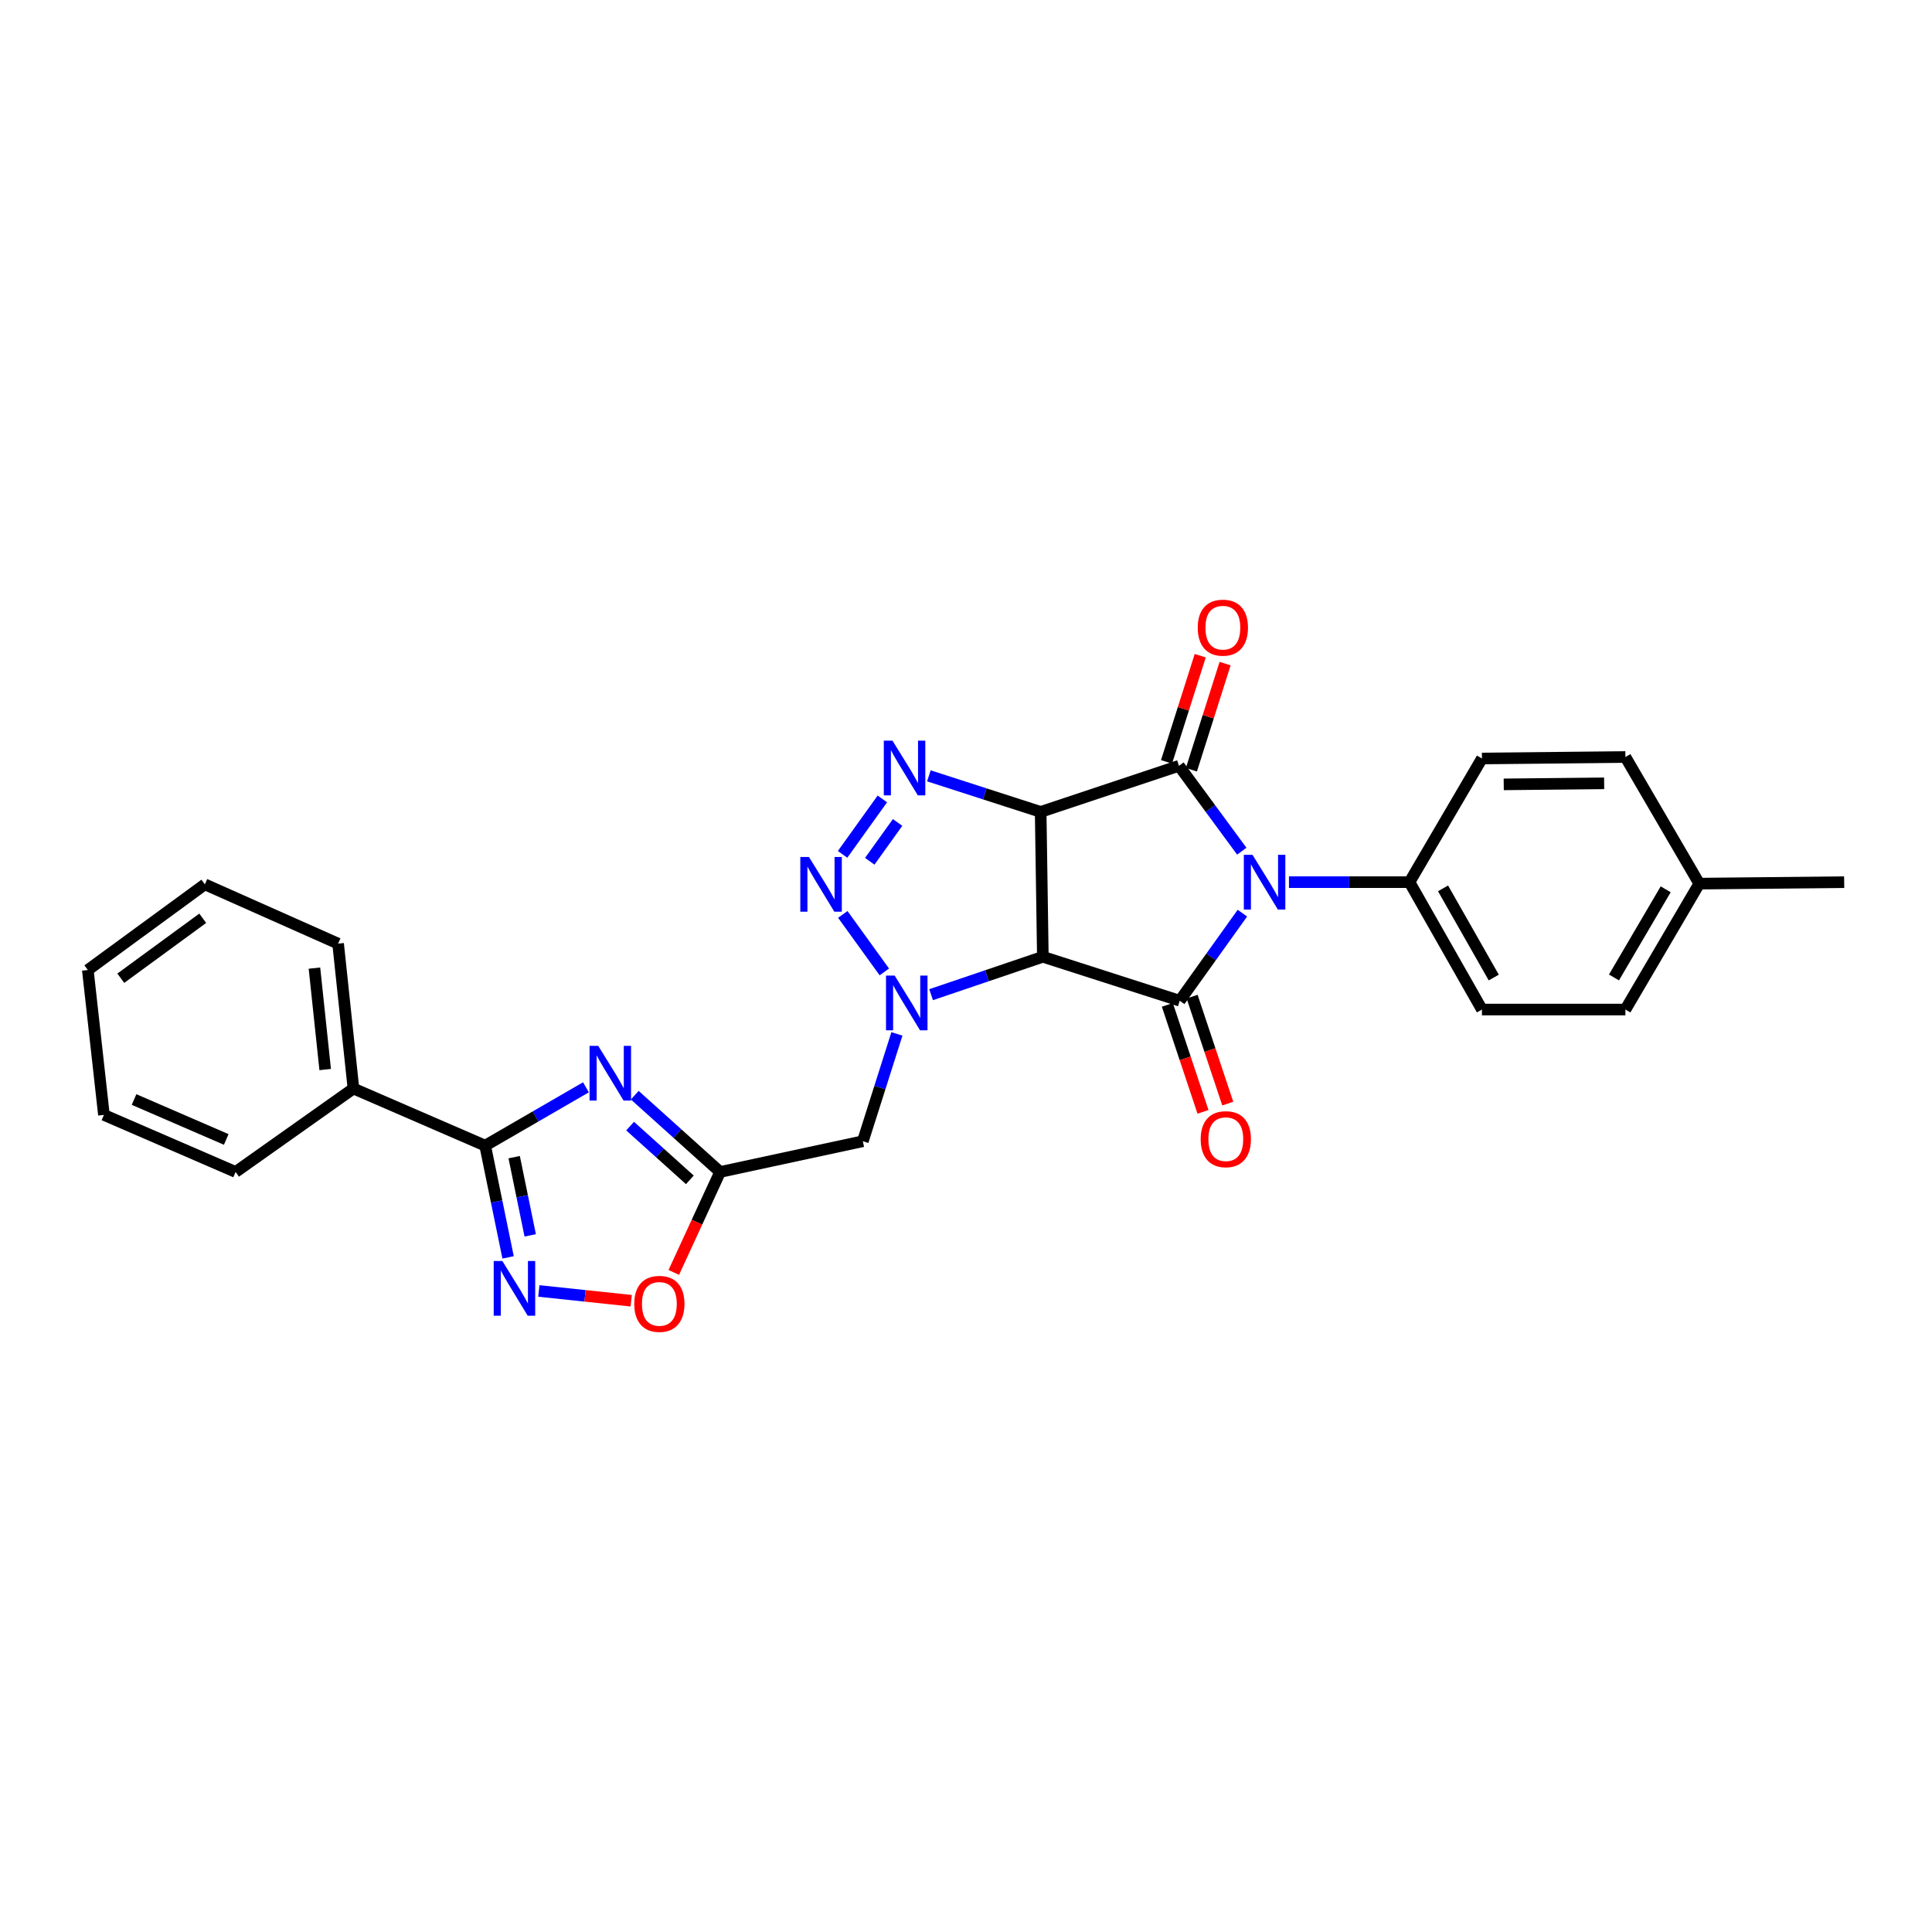 <?xml version='1.0' encoding='iso-8859-1'?>
<svg version='1.1' baseProfile='full'
              xmlns='http://www.w3.org/2000/svg'
                      xmlns:rdkit='http://www.rdkit.org/xml'
                      xmlns:xlink='http://www.w3.org/1999/xlink'
                  xml:space='preserve'
width='1000px' height='1000px' viewBox='0 0 1000 1000'>
<!-- END OF HEADER -->
<rect style='opacity:1.0;fill:#FFFFFF;stroke:none' width='1000' height='1000' x='0' y='0'> </rect>
<path class='bond-1' d='M 538.649,420.243 L 539.775,495.23' style='fill:none;fill-rule:evenodd;stroke:#000000;stroke-width:6px;stroke-linecap:butt;stroke-linejoin:miter;stroke-opacity:1' />
<path class='bond-2' d='M 538.649,420.243 L 610.229,396.378' style='fill:none;fill-rule:evenodd;stroke:#000000;stroke-width:6px;stroke-linecap:butt;stroke-linejoin:miter;stroke-opacity:1' />
<path class='bond-5' d='M 538.649,420.243 L 509.718,410.908' style='fill:none;fill-rule:evenodd;stroke:#000000;stroke-width:6px;stroke-linecap:butt;stroke-linejoin:miter;stroke-opacity:1' />
<path class='bond-5' d='M 509.718,410.908 L 480.786,401.573' style='fill:none;fill-rule:evenodd;stroke:#0000FF;stroke-width:6px;stroke-linecap:butt;stroke-linejoin:miter;stroke-opacity:1' />
<path class='bond-0' d='M 642.75,440.574 L 626.489,418.476' style='fill:none;fill-rule:evenodd;stroke:#0000FF;stroke-width:6px;stroke-linecap:butt;stroke-linejoin:miter;stroke-opacity:1' />
<path class='bond-0' d='M 626.489,418.476 L 610.229,396.378' style='fill:none;fill-rule:evenodd;stroke:#000000;stroke-width:6px;stroke-linecap:butt;stroke-linejoin:miter;stroke-opacity:1' />
<path class='bond-13' d='M 667.16,456.603 L 698.353,456.603' style='fill:none;fill-rule:evenodd;stroke:#0000FF;stroke-width:6px;stroke-linecap:butt;stroke-linejoin:miter;stroke-opacity:1' />
<path class='bond-13' d='M 698.353,456.603 L 729.547,456.603' style='fill:none;fill-rule:evenodd;stroke:#000000;stroke-width:6px;stroke-linecap:butt;stroke-linejoin:miter;stroke-opacity:1' />
<path class='bond-29' d='M 643.063,472.65 L 626.845,495.317' style='fill:none;fill-rule:evenodd;stroke:#0000FF;stroke-width:6px;stroke-linecap:butt;stroke-linejoin:miter;stroke-opacity:1' />
<path class='bond-29' d='M 626.845,495.317 L 610.627,517.984' style='fill:none;fill-rule:evenodd;stroke:#000000;stroke-width:6px;stroke-linecap:butt;stroke-linejoin:miter;stroke-opacity:1' />
<path class='bond-3' d='M 539.775,495.23 L 610.627,517.984' style='fill:none;fill-rule:evenodd;stroke:#000000;stroke-width:6px;stroke-linecap:butt;stroke-linejoin:miter;stroke-opacity:1' />
<path class='bond-4' d='M 539.775,495.23 L 510.855,505.037' style='fill:none;fill-rule:evenodd;stroke:#000000;stroke-width:6px;stroke-linecap:butt;stroke-linejoin:miter;stroke-opacity:1' />
<path class='bond-4' d='M 510.855,505.037 L 481.935,514.844' style='fill:none;fill-rule:evenodd;stroke:#0000FF;stroke-width:6px;stroke-linecap:butt;stroke-linejoin:miter;stroke-opacity:1' />
<path class='bond-14' d='M 616.667,398.421 L 625.388,370.95' style='fill:none;fill-rule:evenodd;stroke:#000000;stroke-width:6px;stroke-linecap:butt;stroke-linejoin:miter;stroke-opacity:1' />
<path class='bond-14' d='M 625.388,370.95 L 634.109,343.479' style='fill:none;fill-rule:evenodd;stroke:#FF0000;stroke-width:6px;stroke-linecap:butt;stroke-linejoin:miter;stroke-opacity:1' />
<path class='bond-14' d='M 603.792,394.334 L 612.513,366.863' style='fill:none;fill-rule:evenodd;stroke:#000000;stroke-width:6px;stroke-linecap:butt;stroke-linejoin:miter;stroke-opacity:1' />
<path class='bond-14' d='M 612.513,366.863 L 621.234,339.391' style='fill:none;fill-rule:evenodd;stroke:#FF0000;stroke-width:6px;stroke-linecap:butt;stroke-linejoin:miter;stroke-opacity:1' />
<path class='bond-15' d='M 604.219,520.119 L 613.444,547.802' style='fill:none;fill-rule:evenodd;stroke:#000000;stroke-width:6px;stroke-linecap:butt;stroke-linejoin:miter;stroke-opacity:1' />
<path class='bond-15' d='M 613.444,547.802 L 622.669,575.486' style='fill:none;fill-rule:evenodd;stroke:#FF0000;stroke-width:6px;stroke-linecap:butt;stroke-linejoin:miter;stroke-opacity:1' />
<path class='bond-15' d='M 617.035,515.849 L 626.26,543.532' style='fill:none;fill-rule:evenodd;stroke:#000000;stroke-width:6px;stroke-linecap:butt;stroke-linejoin:miter;stroke-opacity:1' />
<path class='bond-15' d='M 626.26,543.532 L 635.484,571.215' style='fill:none;fill-rule:evenodd;stroke:#FF0000;stroke-width:6px;stroke-linecap:butt;stroke-linejoin:miter;stroke-opacity:1' />
<path class='bond-11' d='M 464.243,535.155 L 455.423,562.926' style='fill:none;fill-rule:evenodd;stroke:#0000FF;stroke-width:6px;stroke-linecap:butt;stroke-linejoin:miter;stroke-opacity:1' />
<path class='bond-11' d='M 455.423,562.926 L 446.604,590.697' style='fill:none;fill-rule:evenodd;stroke:#000000;stroke-width:6px;stroke-linecap:butt;stroke-linejoin:miter;stroke-opacity:1' />
<path class='bond-28' d='M 457.735,503.064 L 436.226,473.301' style='fill:none;fill-rule:evenodd;stroke:#0000FF;stroke-width:6px;stroke-linecap:butt;stroke-linejoin:miter;stroke-opacity:1' />
<path class='bond-6' d='M 456.707,413.524 L 436.118,442.223' style='fill:none;fill-rule:evenodd;stroke:#0000FF;stroke-width:6px;stroke-linecap:butt;stroke-linejoin:miter;stroke-opacity:1' />
<path class='bond-6' d='M 464.594,425.703 L 450.182,445.793' style='fill:none;fill-rule:evenodd;stroke:#0000FF;stroke-width:6px;stroke-linecap:butt;stroke-linejoin:miter;stroke-opacity:1' />
<path class='bond-7' d='M 328.545,566.865 L 350.637,586.736' style='fill:none;fill-rule:evenodd;stroke:#0000FF;stroke-width:6px;stroke-linecap:butt;stroke-linejoin:miter;stroke-opacity:1' />
<path class='bond-7' d='M 350.637,586.736 L 372.728,606.607' style='fill:none;fill-rule:evenodd;stroke:#000000;stroke-width:6px;stroke-linecap:butt;stroke-linejoin:miter;stroke-opacity:1' />
<path class='bond-7' d='M 326.139,582.869 L 341.603,596.779' style='fill:none;fill-rule:evenodd;stroke:#0000FF;stroke-width:6px;stroke-linecap:butt;stroke-linejoin:miter;stroke-opacity:1' />
<path class='bond-7' d='M 341.603,596.779 L 357.066,610.689' style='fill:none;fill-rule:evenodd;stroke:#000000;stroke-width:6px;stroke-linecap:butt;stroke-linejoin:miter;stroke-opacity:1' />
<path class='bond-9' d='M 303.283,562.785 L 277.202,577.882' style='fill:none;fill-rule:evenodd;stroke:#0000FF;stroke-width:6px;stroke-linecap:butt;stroke-linejoin:miter;stroke-opacity:1' />
<path class='bond-9' d='M 277.202,577.882 L 251.121,592.979' style='fill:none;fill-rule:evenodd;stroke:#000000;stroke-width:6px;stroke-linecap:butt;stroke-linejoin:miter;stroke-opacity:1' />
<path class='bond-8' d='M 372.728,606.607 L 446.604,590.697' style='fill:none;fill-rule:evenodd;stroke:#000000;stroke-width:6px;stroke-linecap:butt;stroke-linejoin:miter;stroke-opacity:1' />
<path class='bond-12' d='M 372.728,606.607 L 360.739,632.606' style='fill:none;fill-rule:evenodd;stroke:#000000;stroke-width:6px;stroke-linecap:butt;stroke-linejoin:miter;stroke-opacity:1' />
<path class='bond-12' d='M 360.739,632.606 L 348.751,658.605' style='fill:none;fill-rule:evenodd;stroke:#FF0000;stroke-width:6px;stroke-linecap:butt;stroke-linejoin:miter;stroke-opacity:1' />
<path class='bond-16' d='M 251.121,592.979 L 182.941,563.425' style='fill:none;fill-rule:evenodd;stroke:#000000;stroke-width:6px;stroke-linecap:butt;stroke-linejoin:miter;stroke-opacity:1' />
<path class='bond-31' d='M 251.121,592.979 L 257.055,621.898' style='fill:none;fill-rule:evenodd;stroke:#000000;stroke-width:6px;stroke-linecap:butt;stroke-linejoin:miter;stroke-opacity:1' />
<path class='bond-31' d='M 257.055,621.898 L 262.988,650.817' style='fill:none;fill-rule:evenodd;stroke:#0000FF;stroke-width:6px;stroke-linecap:butt;stroke-linejoin:miter;stroke-opacity:1' />
<path class='bond-31' d='M 266.134,598.939 L 270.288,619.183' style='fill:none;fill-rule:evenodd;stroke:#000000;stroke-width:6px;stroke-linecap:butt;stroke-linejoin:miter;stroke-opacity:1' />
<path class='bond-31' d='M 270.288,619.183 L 274.441,639.426' style='fill:none;fill-rule:evenodd;stroke:#0000FF;stroke-width:6px;stroke-linecap:butt;stroke-linejoin:miter;stroke-opacity:1' />
<path class='bond-10' d='M 278.906,668.199 L 302.81,670.73' style='fill:none;fill-rule:evenodd;stroke:#0000FF;stroke-width:6px;stroke-linecap:butt;stroke-linejoin:miter;stroke-opacity:1' />
<path class='bond-10' d='M 302.81,670.73 L 326.715,673.26' style='fill:none;fill-rule:evenodd;stroke:#FF0000;stroke-width:6px;stroke-linecap:butt;stroke-linejoin:miter;stroke-opacity:1' />
<path class='bond-17' d='M 729.547,456.603 L 767.048,522.539' style='fill:none;fill-rule:evenodd;stroke:#000000;stroke-width:6px;stroke-linecap:butt;stroke-linejoin:miter;stroke-opacity:1' />
<path class='bond-17' d='M 746.914,459.815 L 773.165,505.97' style='fill:none;fill-rule:evenodd;stroke:#000000;stroke-width:6px;stroke-linecap:butt;stroke-linejoin:miter;stroke-opacity:1' />
<path class='bond-18' d='M 729.547,456.603 L 767.048,392.595' style='fill:none;fill-rule:evenodd;stroke:#000000;stroke-width:6px;stroke-linecap:butt;stroke-linejoin:miter;stroke-opacity:1' />
<path class='bond-22' d='M 182.941,563.425 L 175.001,488.423' style='fill:none;fill-rule:evenodd;stroke:#000000;stroke-width:6px;stroke-linecap:butt;stroke-linejoin:miter;stroke-opacity:1' />
<path class='bond-22' d='M 168.316,553.597 L 162.758,501.095' style='fill:none;fill-rule:evenodd;stroke:#000000;stroke-width:6px;stroke-linecap:butt;stroke-linejoin:miter;stroke-opacity:1' />
<path class='bond-23' d='M 182.941,563.425 L 121.95,606.607' style='fill:none;fill-rule:evenodd;stroke:#000000;stroke-width:6px;stroke-linecap:butt;stroke-linejoin:miter;stroke-opacity:1' />
<path class='bond-19' d='M 767.048,522.539 L 841.307,522.539' style='fill:none;fill-rule:evenodd;stroke:#000000;stroke-width:6px;stroke-linecap:butt;stroke-linejoin:miter;stroke-opacity:1' />
<path class='bond-20' d='M 767.048,392.595 L 841.307,391.83' style='fill:none;fill-rule:evenodd;stroke:#000000;stroke-width:6px;stroke-linecap:butt;stroke-linejoin:miter;stroke-opacity:1' />
<path class='bond-20' d='M 778.326,405.988 L 830.307,405.452' style='fill:none;fill-rule:evenodd;stroke:#000000;stroke-width:6px;stroke-linecap:butt;stroke-linejoin:miter;stroke-opacity:1' />
<path class='bond-30' d='M 841.307,522.539 L 879.543,457.368' style='fill:none;fill-rule:evenodd;stroke:#000000;stroke-width:6px;stroke-linecap:butt;stroke-linejoin:miter;stroke-opacity:1' />
<path class='bond-30' d='M 835.391,505.928 L 862.157,460.308' style='fill:none;fill-rule:evenodd;stroke:#000000;stroke-width:6px;stroke-linecap:butt;stroke-linejoin:miter;stroke-opacity:1' />
<path class='bond-21' d='M 841.307,391.83 L 879.543,457.368' style='fill:none;fill-rule:evenodd;stroke:#000000;stroke-width:6px;stroke-linecap:butt;stroke-linejoin:miter;stroke-opacity:1' />
<path class='bond-24' d='M 879.543,457.368 L 954.545,456.603' style='fill:none;fill-rule:evenodd;stroke:#000000;stroke-width:6px;stroke-linecap:butt;stroke-linejoin:miter;stroke-opacity:1' />
<path class='bond-26' d='M 175.001,488.423 L 106.04,457.744' style='fill:none;fill-rule:evenodd;stroke:#000000;stroke-width:6px;stroke-linecap:butt;stroke-linejoin:miter;stroke-opacity:1' />
<path class='bond-25' d='M 121.95,606.607 L 53.792,577.076' style='fill:none;fill-rule:evenodd;stroke:#000000;stroke-width:6px;stroke-linecap:butt;stroke-linejoin:miter;stroke-opacity:1' />
<path class='bond-25' d='M 117.097,589.782 L 69.386,569.111' style='fill:none;fill-rule:evenodd;stroke:#000000;stroke-width:6px;stroke-linecap:butt;stroke-linejoin:miter;stroke-opacity:1' />
<path class='bond-27' d='M 53.792,577.076 L 45.455,502.074' style='fill:none;fill-rule:evenodd;stroke:#000000;stroke-width:6px;stroke-linecap:butt;stroke-linejoin:miter;stroke-opacity:1' />
<path class='bond-32' d='M 106.04,457.744 L 45.455,502.074' style='fill:none;fill-rule:evenodd;stroke:#000000;stroke-width:6px;stroke-linecap:butt;stroke-linejoin:miter;stroke-opacity:1' />
<path class='bond-32' d='M 104.929,475.295 L 62.519,506.326' style='fill:none;fill-rule:evenodd;stroke:#000000;stroke-width:6px;stroke-linecap:butt;stroke-linejoin:miter;stroke-opacity:1' />
<path  class='atom-1' d='M 648.285 442.443
L 657.565 457.443
Q 658.485 458.923, 659.965 461.603
Q 661.445 464.283, 661.525 464.443
L 661.525 442.443
L 665.285 442.443
L 665.285 470.763
L 661.405 470.763
L 651.445 454.363
Q 650.285 452.443, 649.045 450.243
Q 647.845 448.043, 647.485 447.363
L 647.485 470.763
L 643.805 470.763
L 643.805 442.443
L 648.285 442.443
' fill='#0000FF'/>
<path  class='atom-5' d='M 463.076 504.957
L 472.356 519.957
Q 473.276 521.437, 474.756 524.117
Q 476.236 526.797, 476.316 526.957
L 476.316 504.957
L 480.076 504.957
L 480.076 533.277
L 476.196 533.277
L 466.236 516.877
Q 465.076 514.957, 463.836 512.757
Q 462.636 510.557, 462.276 509.877
L 462.276 533.277
L 458.596 533.277
L 458.596 504.957
L 463.076 504.957
' fill='#0000FF'/>
<path  class='atom-6' d='M 461.935 383.351
L 471.215 398.351
Q 472.135 399.831, 473.615 402.511
Q 475.095 405.191, 475.175 405.351
L 475.175 383.351
L 478.935 383.351
L 478.935 411.671
L 475.055 411.671
L 465.095 395.271
Q 463.935 393.351, 462.695 391.151
Q 461.495 388.951, 461.135 388.271
L 461.135 411.671
L 457.455 411.671
L 457.455 383.351
L 461.935 383.351
' fill='#0000FF'/>
<path  class='atom-7' d='M 418.723 443.584
L 428.003 458.584
Q 428.923 460.064, 430.403 462.744
Q 431.883 465.424, 431.963 465.584
L 431.963 443.584
L 435.723 443.584
L 435.723 471.904
L 431.843 471.904
L 421.883 455.504
Q 420.723 453.584, 419.483 451.384
Q 418.283 449.184, 417.923 448.504
L 417.923 471.904
L 414.243 471.904
L 414.243 443.584
L 418.723 443.584
' fill='#0000FF'/>
<path  class='atom-8' d='M 309.634 541.325
L 318.914 556.325
Q 319.834 557.805, 321.314 560.485
Q 322.794 563.165, 322.874 563.325
L 322.874 541.325
L 326.634 541.325
L 326.634 569.645
L 322.754 569.645
L 312.794 553.245
Q 311.634 551.325, 310.394 549.125
Q 309.194 546.925, 308.834 546.245
L 308.834 569.645
L 305.154 569.645
L 305.154 541.325
L 309.634 541.325
' fill='#0000FF'/>
<path  class='atom-11' d='M 260.021 652.702
L 269.301 667.702
Q 270.221 669.182, 271.701 671.862
Q 273.181 674.542, 273.261 674.702
L 273.261 652.702
L 277.021 652.702
L 277.021 681.022
L 273.141 681.022
L 263.181 664.622
Q 262.021 662.702, 260.781 660.502
Q 259.581 658.302, 259.221 657.622
L 259.221 681.022
L 255.541 681.022
L 255.541 652.702
L 260.021 652.702
' fill='#0000FF'/>
<path  class='atom-13' d='M 328.283 674.882
Q 328.283 668.082, 331.643 664.282
Q 335.003 660.482, 341.283 660.482
Q 347.563 660.482, 350.923 664.282
Q 354.283 668.082, 354.283 674.882
Q 354.283 681.762, 350.883 685.682
Q 347.483 689.562, 341.283 689.562
Q 335.043 689.562, 331.643 685.682
Q 328.283 681.802, 328.283 674.882
M 341.283 686.362
Q 345.603 686.362, 347.923 683.482
Q 350.283 680.562, 350.283 674.882
Q 350.283 669.322, 347.923 666.522
Q 345.603 663.682, 341.283 663.682
Q 336.963 663.682, 334.603 666.482
Q 332.283 669.282, 332.283 674.882
Q 332.283 680.602, 334.603 683.482
Q 336.963 686.362, 341.283 686.362
' fill='#FF0000'/>
<path  class='atom-15' d='M 619.953 324.878
Q 619.953 318.078, 623.313 314.278
Q 626.673 310.478, 632.953 310.478
Q 639.233 310.478, 642.593 314.278
Q 645.953 318.078, 645.953 324.878
Q 645.953 331.758, 642.553 335.678
Q 639.153 339.558, 632.953 339.558
Q 626.713 339.558, 623.313 335.678
Q 619.953 331.798, 619.953 324.878
M 632.953 336.358
Q 637.273 336.358, 639.593 333.478
Q 641.953 330.558, 641.953 324.878
Q 641.953 319.318, 639.593 316.518
Q 637.273 313.678, 632.953 313.678
Q 628.633 313.678, 626.273 316.478
Q 623.953 319.278, 623.953 324.878
Q 623.953 330.598, 626.273 333.478
Q 628.633 336.358, 632.953 336.358
' fill='#FF0000'/>
<path  class='atom-16' d='M 621.477 589.636
Q 621.477 582.836, 624.837 579.036
Q 628.197 575.236, 634.477 575.236
Q 640.757 575.236, 644.117 579.036
Q 647.477 582.836, 647.477 589.636
Q 647.477 596.516, 644.077 600.436
Q 640.677 604.316, 634.477 604.316
Q 628.237 604.316, 624.837 600.436
Q 621.477 596.556, 621.477 589.636
M 634.477 601.116
Q 638.797 601.116, 641.117 598.236
Q 643.477 595.316, 643.477 589.636
Q 643.477 584.076, 641.117 581.276
Q 638.797 578.436, 634.477 578.436
Q 630.157 578.436, 627.797 581.236
Q 625.477 584.036, 625.477 589.636
Q 625.477 595.356, 627.797 598.236
Q 630.157 601.116, 634.477 601.116
' fill='#FF0000'/>
</svg>

